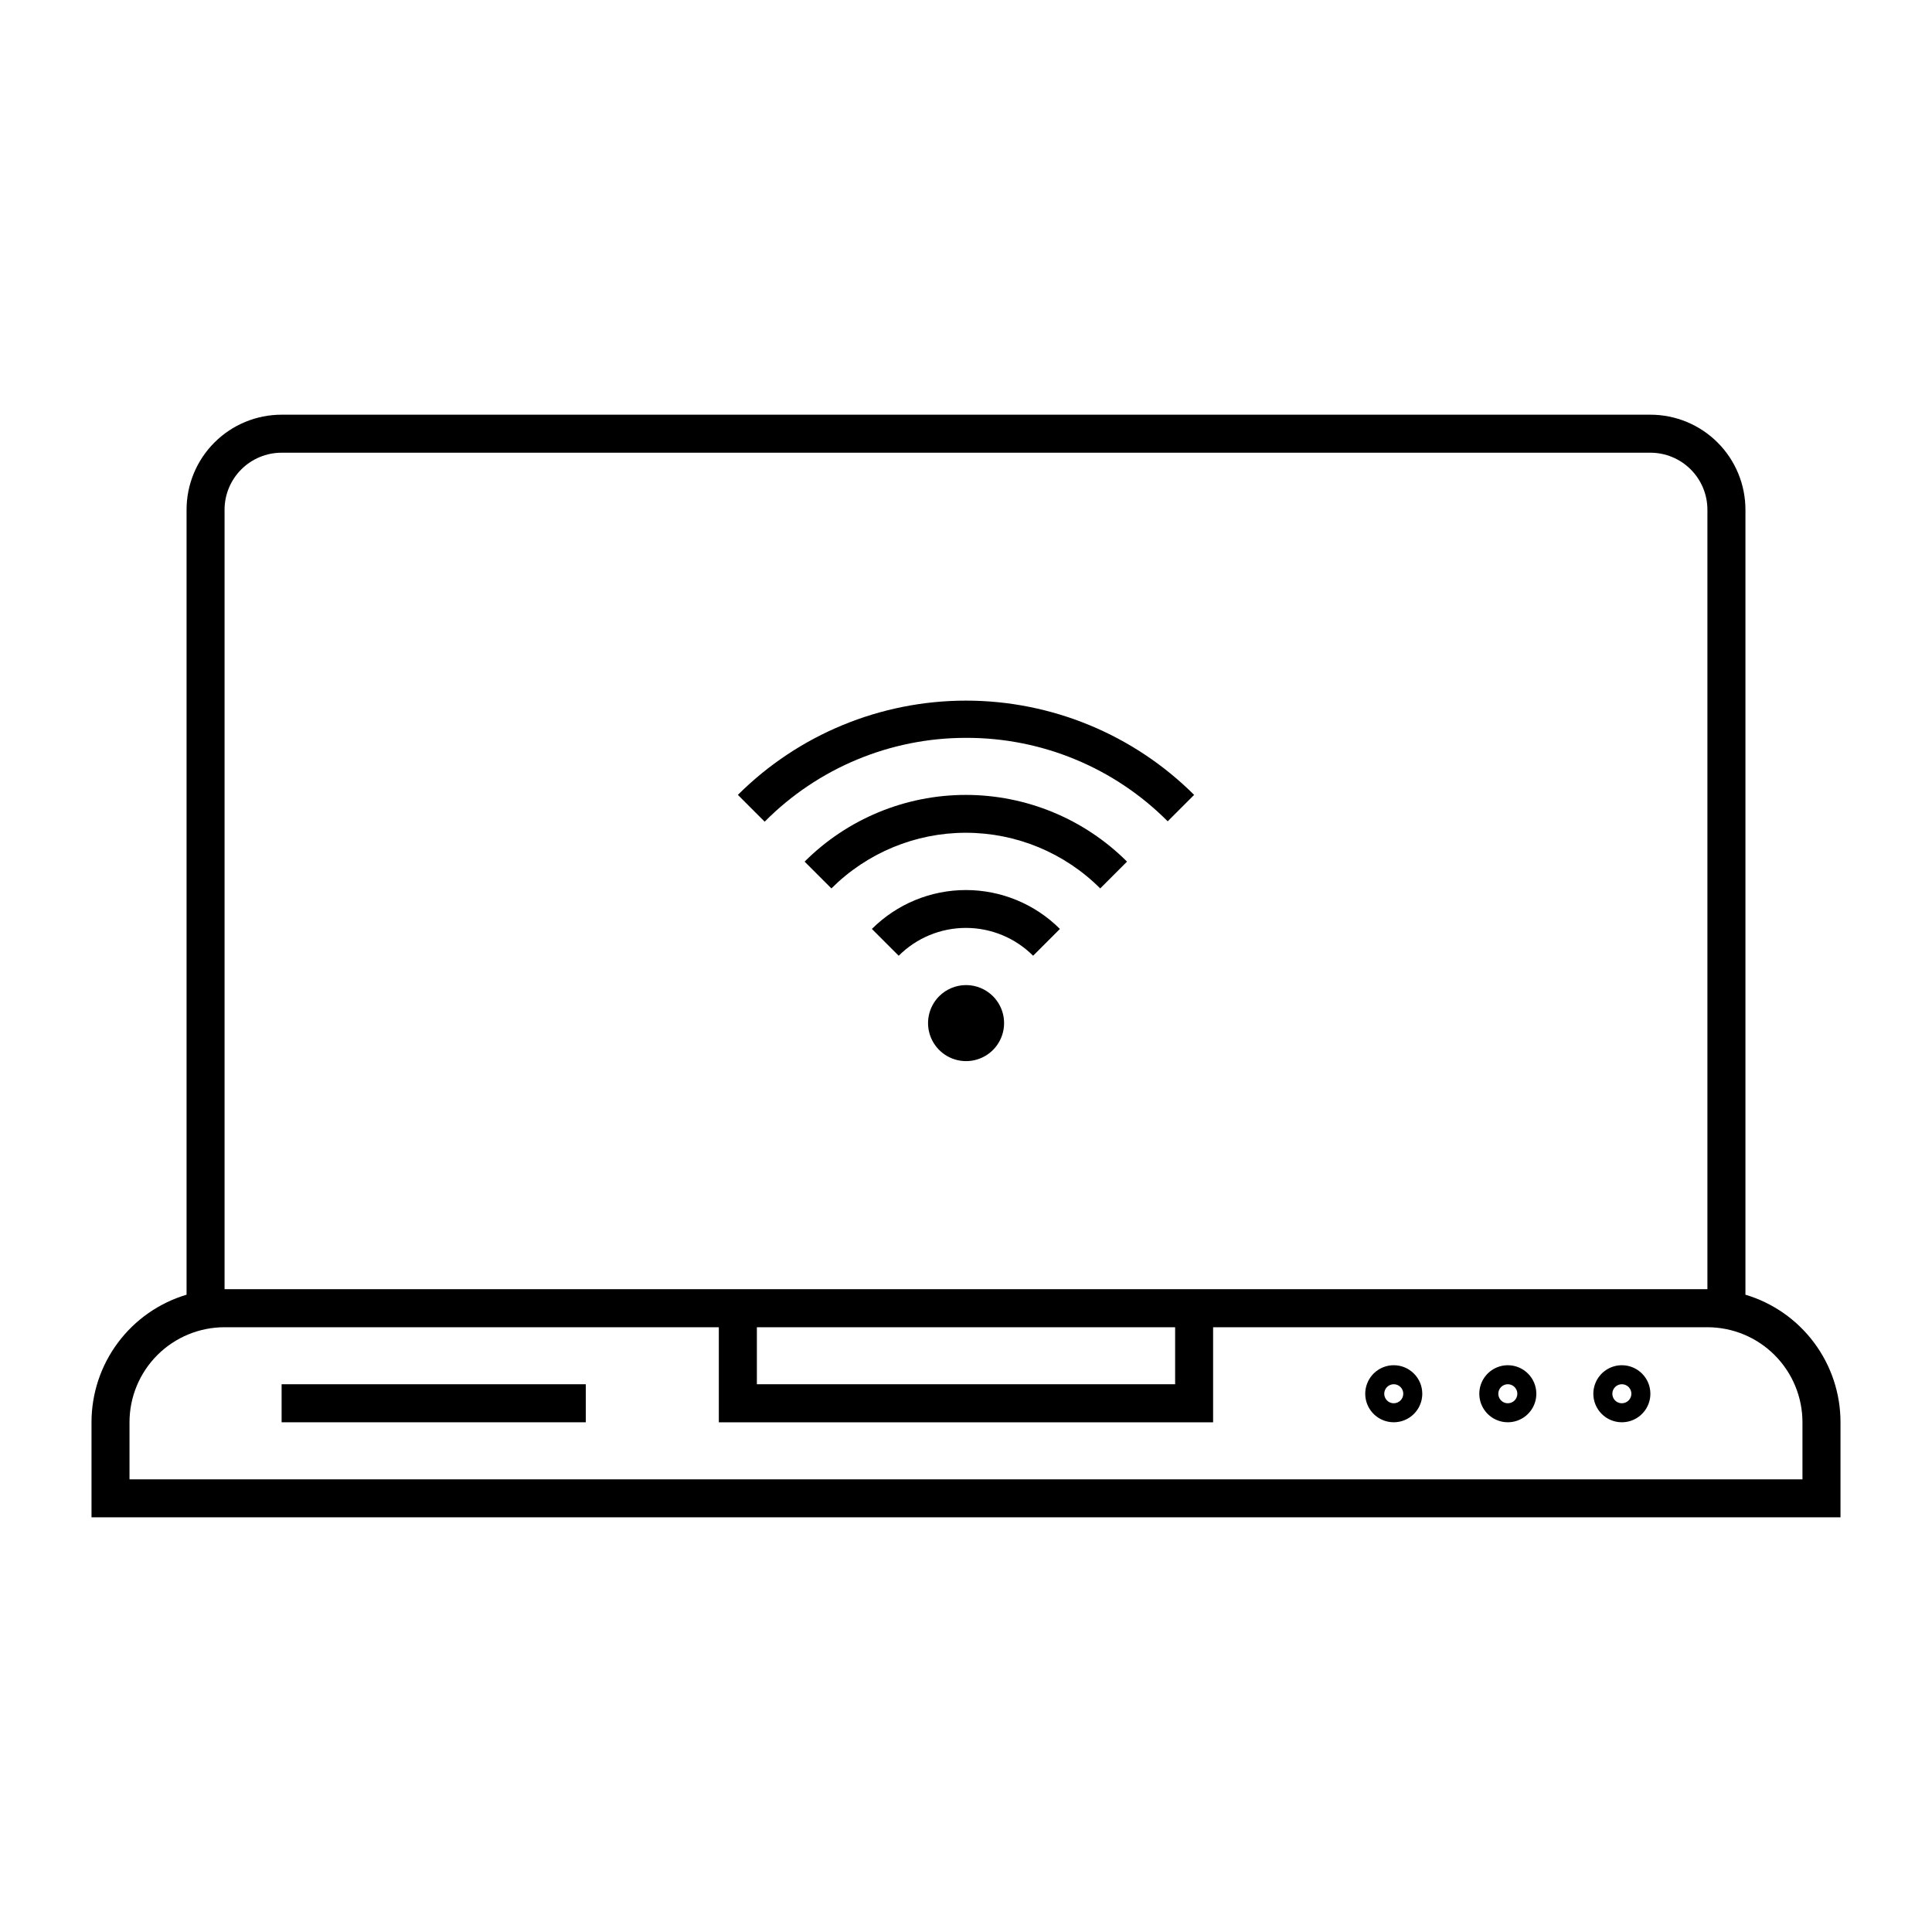 <?xml version="1.0" encoding="UTF-8"?>
<!-- Uploaded to: ICON Repo, www.iconrepo.com, Generator: ICON Repo Mixer Tools -->
<svg fill="#000000" width="800px" height="800px" version="1.1" viewBox="144 144 512 512" xmlns="http://www.w3.org/2000/svg">
 <g>
  <path d="m606.56 487.11v-208.02c0-6.684-2.652-13.09-7.375-17.812-4.727-4.727-11.133-7.379-17.812-7.379h-362.74c-6.684 0-13.09 2.652-17.812 7.379-4.727 4.723-7.379 11.129-7.379 17.812v208.02c-7.281 2.172-13.664 6.637-18.203 12.727-4.539 6.09-6.988 13.484-6.988 21.082v25.191l463.5-0.004v-25.188c0.004-7.598-2.449-14.992-6.988-21.082-4.539-6.09-10.922-10.555-18.203-12.727zm-403.05-208.02c0-4.012 1.594-7.856 4.43-10.688 2.832-2.836 6.676-4.43 10.688-4.43h362.74c4.008 0 7.852 1.594 10.688 4.43 2.832 2.832 4.426 6.676 4.426 10.688v206.56h-392.97zm141.07 216.64h110.84v15.113h-110.84zm277.09 40.305h-443.35v-15.113c0-6.684 2.652-13.09 7.375-17.812 4.727-4.727 11.133-7.379 17.812-7.379h130.99v25.191h130.99v-25.191h130.99c6.68 0 13.09 2.652 17.812 7.379 4.723 4.723 7.379 11.129 7.379 17.812v15.113z"/>
  <path d="m218.63 510.84h80.609v10.078h-80.609z"/>
  <path d="m513.36 505.8c-3.055 0-5.812 1.844-6.981 4.668-1.172 2.824-0.523 6.074 1.637 8.234 2.16 2.16 5.41 2.809 8.234 1.637 2.824-1.168 4.668-3.922 4.668-6.981 0-4.172-3.383-7.559-7.559-7.559zm0 10.078c-1.02 0-1.938-0.613-2.328-1.555-0.391-0.941-0.172-2.027 0.547-2.746s1.805-0.938 2.746-0.547c0.941 0.391 1.555 1.309 1.555 2.328 0 0.668-0.266 1.309-0.738 1.781-0.473 0.473-1.113 0.738-1.781 0.738z"/>
  <path d="m543.59 505.8c-3.059 0-5.812 1.844-6.984 4.668-1.168 2.824-0.523 6.074 1.641 8.234 2.16 2.16 5.41 2.809 8.234 1.637 2.824-1.168 4.664-3.922 4.664-6.981 0-4.172-3.383-7.559-7.555-7.559zm0 10.078c-1.02 0-1.938-0.613-2.328-1.555-0.391-0.941-0.176-2.027 0.547-2.746 0.719-0.719 1.801-0.938 2.742-0.547s1.555 1.309 1.555 2.328c0 0.668-0.266 1.309-0.734 1.781-0.473 0.473-1.113 0.738-1.781 0.738z"/>
  <path d="m573.81 505.8c-3.055 0-5.812 1.844-6.981 4.668-1.172 2.824-0.523 6.074 1.637 8.234 2.16 2.16 5.414 2.809 8.234 1.637 2.824-1.168 4.668-3.922 4.668-6.981 0-4.172-3.383-7.559-7.559-7.559zm0 10.078c-1.02 0-1.938-0.613-2.328-1.555-0.391-0.941-0.172-2.027 0.547-2.746 0.723-0.719 1.805-0.938 2.746-0.547s1.555 1.309 1.555 2.328c0 0.668-0.266 1.309-0.738 1.781-0.473 0.473-1.113 0.738-1.781 0.738z"/>
  <path d="m392.89 408.01c-2.879 2.883-3.738 7.219-2.18 10.98 1.562 3.766 5.234 6.219 9.309 6.219 4.074 0 7.75-2.453 9.309-6.219 1.559-3.762 0.699-8.098-2.18-10.98-1.891-1.891-4.453-2.953-7.129-2.953-2.676 0-5.238 1.062-7.129 2.953z"/>
  <path d="m375.06 390.18 7.106 7.106v-0.004c4.723-4.723 11.129-7.375 17.809-7.375 6.68 0 13.086 2.652 17.809 7.375l7.106-7.106v0.004c-6.613-6.602-15.57-10.309-24.914-10.309-9.34 0-18.301 3.707-24.914 10.309z"/>
  <path d="m357.23 372.34 7.106 7.106-0.004-0.004c9.449-9.441 22.262-14.75 35.621-14.75s26.172 5.309 35.617 14.75l7.106-7.106v0.004c-11.336-11.32-26.703-17.68-42.723-17.68-16.023 0-31.387 6.359-42.723 17.68z"/>
  <path d="m400 339.54c20.055-0.066 39.305 7.898 53.453 22.117l7.004-7.004c-16.055-16-37.793-24.98-60.457-24.98s-44.406 8.98-60.457 24.98l7.106 7.106-0.004-0.004c14.105-14.227 33.316-22.227 53.355-22.215z"/>
 </g>
</svg>